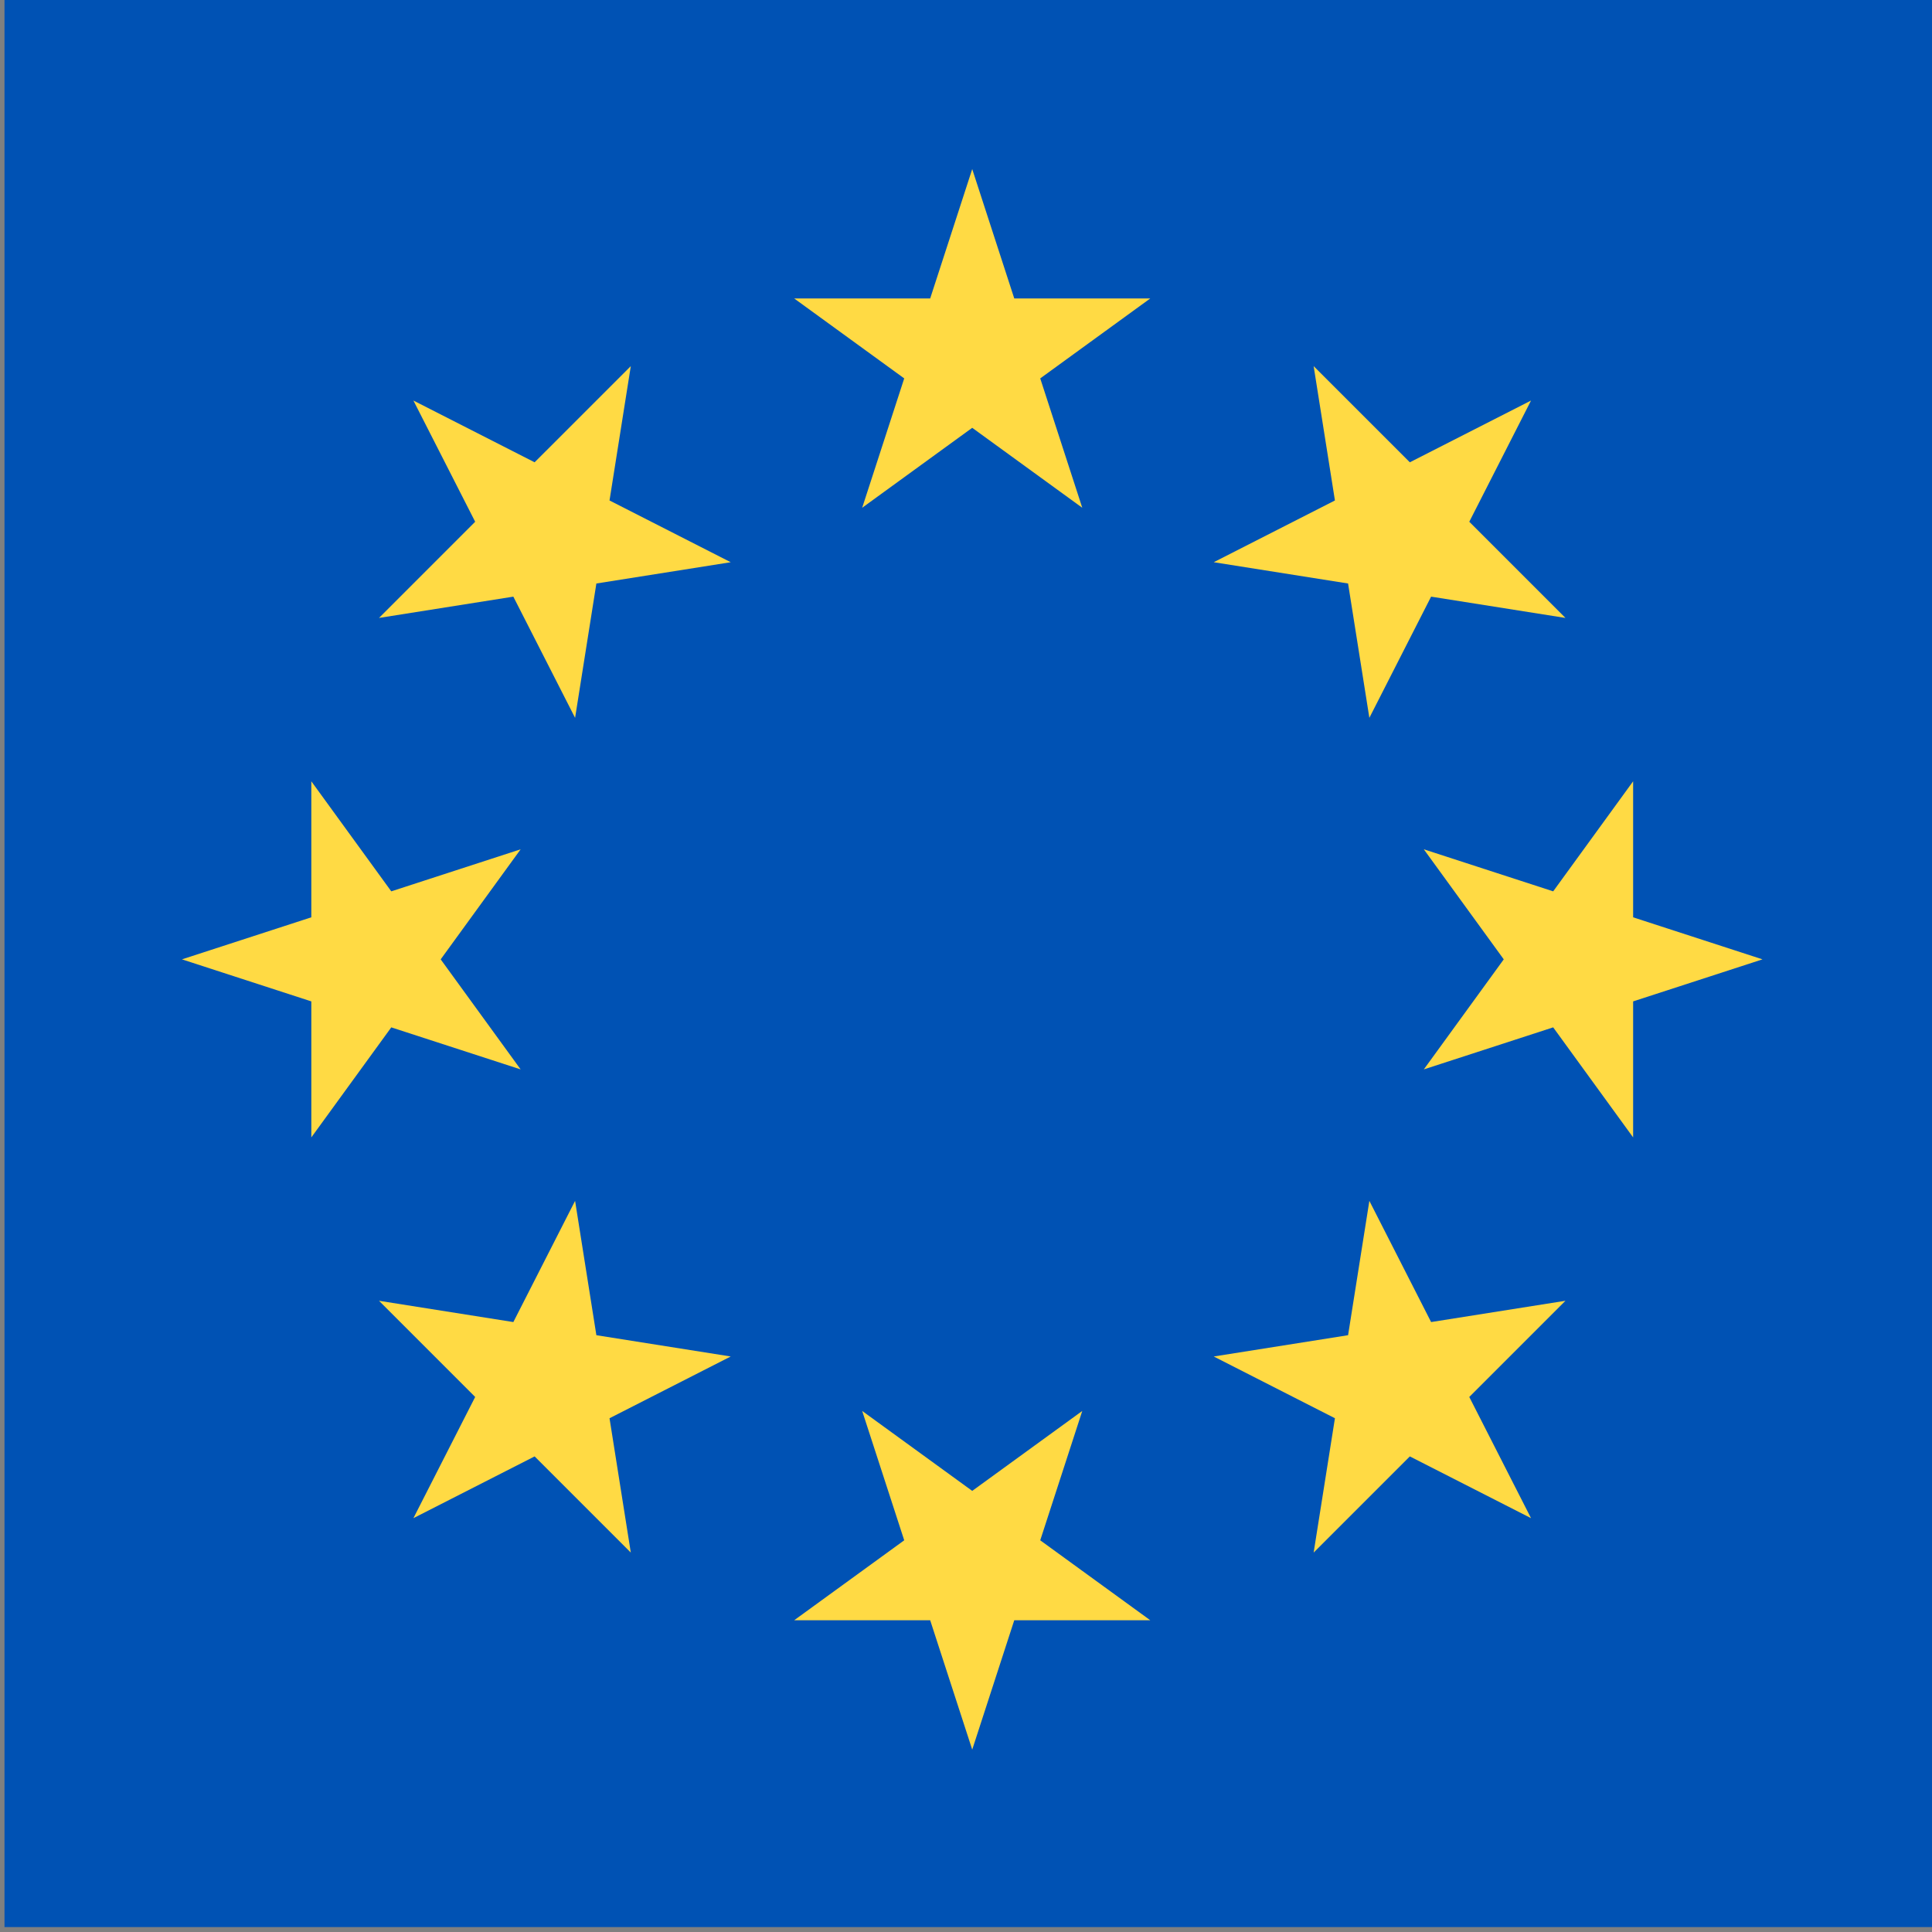 <?xml version="1.0" encoding="UTF-8" standalone="no"?>
<!-- Created with Inkscape (http://www.inkscape.org/) -->

<svg
   xmlns:dc="http://purl.org/dc/elements/1.1/"
   xmlns:cc="http://creativecommons.org/ns#"
   xmlns:rdf="http://www.w3.org/1999/02/22-rdf-syntax-ns#"
   xmlns:svg="http://www.w3.org/2000/svg"
   xmlns="http://www.w3.org/2000/svg"
   xmlns:sodipodi="http://sodipodi.sourceforge.net/DTD/sodipodi-0.dtd"
   xmlns:inkscape="http://www.inkscape.org/namespaces/inkscape"
   width="36"
   height="36"
   viewBox="0 0 36 36"
   id="svg2"
   version="1.1"
   inkscape:version="0.91 r13725"
   sodipodi:docname="language-english.svg">
  <rect x="0" y="0" width="36" height="36" fill="#808080" stroke="none"/>
  <defs
     id="defs4" />
  <sodipodi:namedview
     id="base"
     pagecolor="#ffffff"
     bordercolor="#666666"
     borderopacity="1.0"
     inkscape:pageopacity="0.0"
     inkscape:pageshadow="2"
     inkscape:zoom="0.35"
     inkscape:cx="-1440.2557"
     inkscape:cy="-134.80732"
     inkscape:document-units="px"
     inkscape:current-layer="layer1"
     showgrid="false"
     units="px"
     inkscape:window-width="2419"
     inkscape:window-height="1080"
     inkscape:window-x="141"
     inkscape:window-y="0"
     inkscape:window-maximized="1"
     fit-margin-top="0"
     fit-margin-left="0"
     fit-margin-right="0"
     fit-margin-bottom="0" />
  <g
     inkscape:label="Layer 1"
     inkscape:groupmode="layer"
     id="layer1"
     transform="translate(-296.286,-625.791)">
    <rect
       y="1111.478"
       x="-1695.169"
       height="26.91"
       width="26.91"
       id="rect1257"
       style="opacity:1;fill:#000000;fill-opacity:1;stroke:#000000;stroke-width:1.454;stroke-miterlimit:4;stroke-dasharray:none;stroke-opacity:1"
       inkscape:export-xdpi="150"
       inkscape:export-ydpi="150" />
    <rect
       inkscape:export-ydpi="150"
       inkscape:export-xdpi="150"
       style="opacity:1;fill:#ffffff;fill-opacity:1;stroke:#000000;stroke-width:1.454;stroke-miterlimit:4;stroke-dasharray:none;stroke-opacity:1"
       id="rect1194"
       width="26.91"
       height="26.91"
       x="-1703.169"
       y="1103.478" />
    <g
       id="g3952"
       transform="matrix(0.098,0,0,0.098,248.938,713.141)">
      <rect
         id="rect3"
         height="368"
         width="368"
         style="fill:#0052b4;stroke-width:0.719"
         x="484"
         y="-892.917" />
      <g
         transform="translate(412,-964.917)"
         id="g5">
        <polygon
           id="polygon7"
           points="243.069,145.539 222.145,130.337 248.007,130.337 256,105.739 263.993,130.337 289.855,130.337 268.931,145.539 276.924,170.136 256,154.935 235.076,170.136 "
           style="fill:#ffda44" />
        <polygon
           id="polygon9"
           points="168.747,187.036 143.204,191.083 161.491,172.794 149.749,149.75 172.794,161.49 191.083,143.204 187.036,168.749 210.081,180.49 184.536,184.536 180.49,210.081 "
           style="fill:#ffda44" />
        <polygon
           id="polygon11"
           points="145.539,268.932 130.337,289.855 130.337,263.993 105.739,256 130.336,248.007 130.337,222.145 145.539,243.069 170.136,235.076 154.935,256 170.136,276.924 "
           style="fill:#ffda44" />
        <polygon
           id="polygon13"
           points="187.037,343.253 191.083,368.797 172.794,350.509 149.749,362.251 161.49,339.206 143.204,320.917 168.749,324.964 180.489,301.92 184.536,327.464 210.08,331.51 "
           style="fill:#ffda44" />
        <polygon
           id="polygon15"
           points="268.931,366.461 289.855,381.663 263.992,381.663 256,406.261 248.007,381.664 222.145,381.663 243.069,366.461 235.076,341.865 256,357.065 276.924,341.865 "
           style="fill:#ffda44" />
        <polygon
           id="polygon17"
           points="343.251,324.964 368.796,320.917 350.509,339.207 362.25,362.251 339.206,350.51 320.917,368.797 324.964,343.251 301.92,331.511 327.464,327.464 331.511,301.92 "
           style="fill:#ffda44" />
        <polygon
           id="polygon19"
           points="366.462,243.069 381.663,222.145 381.663,248.008 406.261,256 381.663,263.993 381.663,289.855 366.461,268.931 341.865,276.924 357.065,256 341.865,235.076 "
           style="fill:#ffda44" />
        <polygon
           id="polygon21"
           points="324.964,168.749 320.917,143.205 339.207,161.491 362.25,149.75 350.51,172.794 368.797,191.083 343.251,187.036 331.511,210.08 327.464,184.536 301.92,180.489 "
           style="fill:#ffda44" />
      </g>
    </g>
  </g>
</svg>
